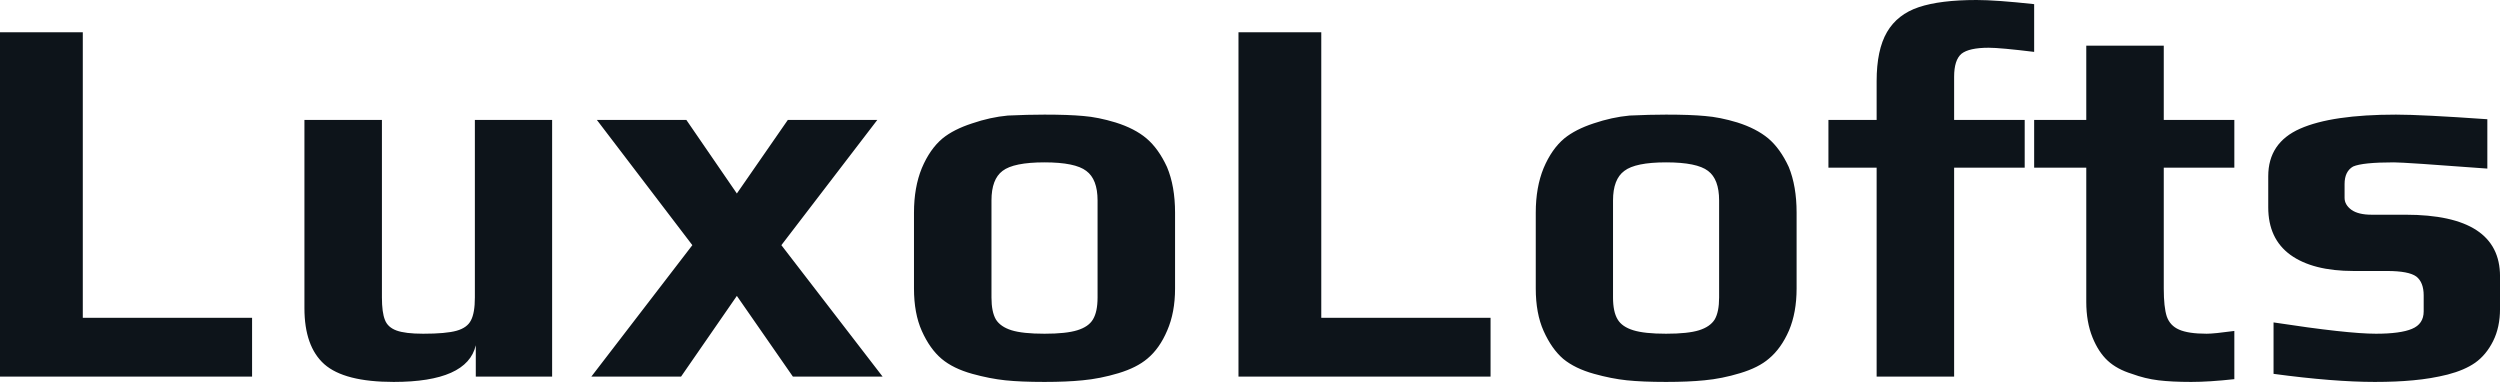 <svg fill="#0d141a" viewBox="0 0 108.399 16.56" height="100%" width="100%" xmlns="http://www.w3.org/2000/svg"><path preserveAspectRatio="none" d="M0 16.33L0 1.40L3.59 1.40L3.59 13.78L10.93 13.78L10.93 16.33L0 16.33ZM17.07 16.56Q14.93 16.56 14.06 15.79Q13.20 15.02 13.20 13.36L13.20 13.36L13.20 5.20L16.56 5.20L16.56 12.90Q16.56 13.55 16.69 13.87Q16.81 14.19 17.19 14.33Q17.57 14.47 18.35 14.47L18.35 14.47Q19.34 14.47 19.80 14.34Q20.26 14.21 20.42 13.89Q20.59 13.57 20.59 12.90L20.59 12.90L20.59 5.20L23.94 5.20L23.94 16.33L20.63 16.33L20.63 14.97Q20.26 16.56 17.07 16.56L17.07 16.56ZM25.64 16.33L30.02 10.63L25.88 5.20L29.76 5.20L31.95 8.39L34.16 5.20L38.04 5.20L33.88 10.63L38.27 16.33L34.38 16.33L31.95 12.83L29.53 16.33L25.64 16.33ZM45.29 16.56Q44.25 16.56 43.59 16.49Q42.92 16.42 42.16 16.21L42.16 16.21Q41.33 15.98 40.83 15.56Q40.32 15.13 39.97 14.35L39.97 14.35Q39.63 13.59 39.63 12.51L39.63 12.51L39.63 9.22Q39.63 8.12 39.97 7.29Q40.32 6.46 40.87 6.00L40.87 6.00Q41.35 5.61 42.15 5.35Q42.94 5.08 43.70 5.01L43.70 5.01Q44.57 4.97 45.29 4.97L45.29 4.97Q46.34 4.97 46.98 5.03Q47.61 5.08 48.37 5.31L48.37 5.31Q49.20 5.57 49.71 6.00Q50.23 6.44 50.60 7.24L50.60 7.24Q50.95 8.07 50.95 9.22L50.95 9.22L50.95 12.51Q50.95 13.55 50.61 14.33Q50.28 15.11 49.75 15.55L49.75 15.55Q49.29 15.94 48.50 16.18Q47.70 16.42 46.94 16.49L46.94 16.49Q46.25 16.56 45.29 16.56L45.29 16.56ZM45.29 14.47Q46.23 14.47 46.71 14.32Q47.20 14.17 47.39 13.85Q47.59 13.52 47.59 12.90L47.59 12.90L47.59 8.69Q47.59 7.77 47.10 7.41Q46.62 7.04 45.29 7.04L45.29 7.04Q43.95 7.04 43.47 7.41Q42.99 7.77 42.99 8.69L42.99 8.69L42.99 12.90Q42.99 13.52 43.18 13.85Q43.38 14.17 43.86 14.32Q44.34 14.47 45.29 14.47L45.29 14.47ZM53.70 16.33L53.70 1.40L57.29 1.40L57.29 13.78L64.63 13.78L64.63 16.33L53.70 16.33ZM72.24 16.56Q71.21 16.56 70.54 16.49Q69.87 16.42 69.12 16.21L69.12 16.21Q68.29 15.98 67.78 15.56Q67.28 15.13 66.93 14.35L66.93 14.35Q66.59 13.59 66.59 12.51L66.59 12.51L66.59 9.22Q66.59 8.12 66.93 7.29Q67.28 6.46 67.83 6.00L67.83 6.00Q68.31 5.61 69.10 5.35Q69.90 5.08 70.66 5.01L70.66 5.01Q71.53 4.97 72.24 4.97L72.24 4.97Q73.30 4.97 73.93 5.03Q74.57 5.08 75.33 5.31L75.33 5.31Q76.15 5.57 76.67 6.00Q77.19 6.44 77.56 7.24L77.56 7.24Q77.90 8.07 77.90 9.22L77.90 9.22L77.90 12.51Q77.90 13.55 77.57 14.33Q77.23 15.11 76.70 15.55L76.70 15.55Q76.25 15.94 75.45 16.18Q74.66 16.42 73.90 16.49L73.90 16.49Q73.21 16.56 72.24 16.56L72.24 16.56ZM72.24 14.47Q73.19 14.47 73.67 14.32Q74.15 14.17 74.35 13.85Q74.54 13.52 74.54 12.90L74.54 12.90L74.54 8.69Q74.54 7.77 74.06 7.41Q73.58 7.04 72.24 7.04L72.24 7.04Q70.91 7.04 70.43 7.41Q69.94 7.77 69.94 8.69L69.94 8.69L69.94 12.90Q69.94 13.52 70.14 13.85Q70.33 14.17 70.82 14.32Q71.30 14.47 72.24 14.47L72.24 14.47ZM81.37 16.33L81.37 7.27L79.28 7.27L79.28 5.20L81.37 5.20L81.37 3.52Q81.37 2.16 81.82 1.39Q82.27 0.62 83.20 0.31Q84.13 0 85.70 0L85.70 0Q86.55 0 88.20 0.18L88.20 0.18L88.20 2.25Q86.73 2.07 86.23 2.07L86.23 2.07Q85.38 2.07 85.05 2.33Q84.73 2.60 84.73 3.33L84.73 3.33L84.73 5.20L87.79 5.20L87.79 7.27L84.73 7.27L84.73 16.33L81.37 16.33ZM95.01 16.56Q94.16 16.56 93.59 16.49Q93.01 16.42 92.44 16.21L92.44 16.21Q91.79 16.01 91.39 15.64Q90.99 15.27 90.73 14.63L90.73 14.63Q90.46 13.96 90.46 13.09L90.46 13.09L90.46 7.27L88.20 7.27L88.20 5.20L90.46 5.20L90.46 1.98L93.82 1.98L93.82 5.20L96.88 5.20L96.88 7.27L93.82 7.27L93.82 12.51Q93.82 13.32 93.95 13.72Q94.09 14.12 94.48 14.29Q94.88 14.47 95.68 14.47L95.68 14.47Q96.00 14.47 96.88 14.35L96.88 14.35L96.88 16.44Q95.79 16.56 95.01 16.56L95.01 16.56ZM102.97 16.56Q101.18 16.56 98.58 16.21L98.58 16.21L98.58 13.98Q101.78 14.47 103.02 14.47L103.02 14.47Q104.08 14.47 104.58 14.26Q105.09 14.05 105.09 13.50L105.09 13.50L105.09 12.81Q105.09 12.24 104.77 11.99Q104.44 11.75 103.50 11.75L103.50 11.75L102.05 11.75Q100.28 11.75 99.31 11.05Q98.35 10.35 98.35 8.99L98.35 8.99L98.35 7.64Q98.35 6.19 99.73 5.58Q101.11 4.97 103.89 4.97L103.89 4.97Q105.00 4.97 107.85 5.17L107.85 5.17L107.85 7.31Q104.26 7.04 103.80 7.04L103.80 7.04Q102.44 7.04 102.03 7.22L102.03 7.22Q101.66 7.43 101.66 7.98L101.66 7.98L101.66 8.58Q101.66 8.88 101.96 9.10Q102.26 9.31 102.83 9.31L102.83 9.31L104.30 9.31Q108.40 9.31 108.40 11.98L108.40 11.98L108.40 13.39Q108.40 14.19 108.10 14.79Q107.80 15.39 107.32 15.73L107.32 15.73Q106.86 16.05 106.13 16.24Q105.41 16.42 104.63 16.49L104.63 16.49Q103.91 16.56 102.97 16.56L102.97 16.56Z"></path></svg>